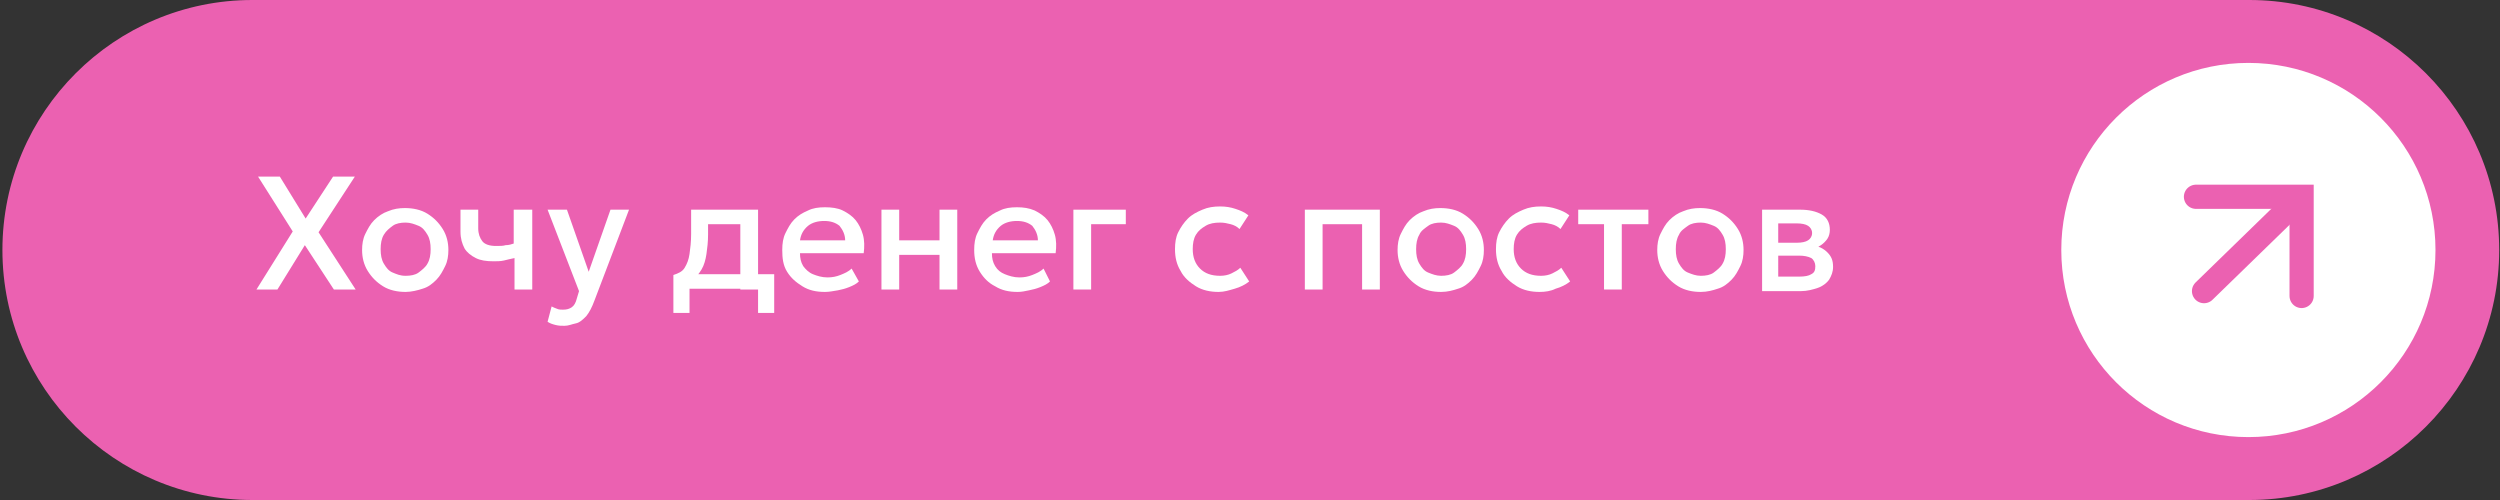 <?xml version="1.0" encoding="UTF-8"?> <!-- Generator: Adobe Illustrator 27.2.0, SVG Export Plug-In . SVG Version: 6.00 Build 0) --> <svg xmlns="http://www.w3.org/2000/svg" xmlns:xlink="http://www.w3.org/1999/xlink" id="Слой_1" x="0px" y="0px" viewBox="0 0 310 62" style="enable-background:new 0 0 310 62;" xml:space="preserve"><rect x="0" y="0" width="310" height="62" fill="#333333" stroke="none"/> <style type="text/css"> .st0{fill:#EB61B1;} .st1{fill:#FFFFFF;} .st2{fill:none;stroke:#EB61B1;stroke-width:3;stroke-linecap:round;stroke-linejoin:round;} .st3{fill:none;stroke:#EB61B1;stroke-width:3;stroke-linecap:round;} </style> <g> <path class="st0" d="M278.9,0H31.3c-17.1,0-31,13.9-31,31l0,0c0,17.1,13.9,31,31,31h247.6c17.1,0,31-13.9,31-31l0,0 C309.9,13.9,296,0,278.9,0L278.9,0z"></path> </g> <circle class="st1" cx="278.8" cy="31" r="23.2"></circle> <g> <path class="st2" d="M273.3,36.1l11-10.7"></path> <path class="st3" d="M272.3,24.4h13.1v12.3"></path> </g> <g> <path class="st1" d="M31.8,35.9l4.5-7.2L32,21.9h2.7l3.2,5.2l3.4-5.2H44l-4.5,6.9l4.6,7.1h-2.7l-3.6-5.5l-3.4,5.5H31.8z"></path> <path class="st1" d="M50.3,36.2c-1,0-2-0.2-2.8-0.7s-1.4-1.1-1.9-1.9c-0.5-0.8-0.7-1.7-0.7-2.6c0-0.7,0.1-1.4,0.4-2 c0.3-0.6,0.6-1.2,1.1-1.7s1.1-0.9,1.7-1.1c0.7-0.3,1.4-0.4,2.1-0.4c1,0,2,0.2,2.8,0.7s1.4,1.1,1.9,1.9c0.5,0.8,0.7,1.7,0.7,2.6 c0,0.7-0.1,1.4-0.4,2c-0.3,0.6-0.6,1.2-1.1,1.7c-0.5,0.5-1,0.9-1.7,1.1C51.8,36,51,36.2,50.3,36.2z M50.3,34.2 c0.6,0,1.2-0.1,1.6-0.4s0.9-0.7,1.1-1.1c0.3-0.5,0.4-1.1,0.4-1.8c0-0.7-0.1-1.3-0.4-1.8s-0.6-0.9-1.1-1.1s-1-0.4-1.6-0.4 s-1.2,0.1-1.6,0.4s-0.8,0.6-1.1,1.1s-0.4,1.1-0.4,1.8c0,0.7,0.1,1.3,0.4,1.8c0.3,0.5,0.6,0.9,1.1,1.1S49.6,34.2,50.3,34.2z"></path> <path class="st1" d="M63.8,35.9V32c-0.5,0.1-0.9,0.2-1.3,0.3s-0.9,0.1-1.3,0.1c-0.9,0-1.6-0.1-2.2-0.4s-1.1-0.7-1.4-1.2 c-0.3-0.6-0.5-1.2-0.5-2.1V26h2.2v2.3c0,0.7,0.2,1.2,0.5,1.6c0.3,0.4,0.9,0.6,1.7,0.6c0.5,0,0.9,0,1.2-0.1c0.4,0,0.7-0.1,1-0.2V26 H66v9.9H63.8z"></path> <path class="st1" d="M70,40.4c-0.4,0-0.7,0-1.1-0.1s-0.7-0.2-1-0.4l0.5-1.9c0.2,0.1,0.4,0.2,0.7,0.3c0.2,0.1,0.5,0.1,0.7,0.1 c0.5,0,0.8-0.1,1.1-0.3c0.3-0.2,0.5-0.6,0.6-1l0.3-1L67.9,26h2.4l2.7,7.7l2.7-7.7H78l-4.3,11.3c-0.3,0.8-0.6,1.4-1,1.9 c-0.4,0.4-0.8,0.8-1.3,0.9S70.5,40.4,70,40.4z"></path> <path class="st1" d="M91.8,35.9v-8.1h-4v1.3c0,0.9-0.1,1.7-0.2,2.4c-0.1,0.7-0.3,1.4-0.6,1.9s-0.7,1-1.1,1.4 c-0.5,0.4-1.1,0.6-1.9,0.8l-0.5-1.5c0.6-0.2,1.1-0.4,1.4-0.9s0.5-1,0.6-1.7c0.1-0.7,0.2-1.5,0.2-2.5V26H94v9.9H91.8z M83.5,38.9 v-4.8l1.4,0.1l0.3-0.2H96v4.8h-2v-3h-8.5v3H83.5z"></path> <path class="st1" d="M102.3,36.2c-1.1,0-2-0.2-2.8-0.7s-1.4-1-1.9-1.8S97,32,97,31c0-0.8,0.1-1.5,0.4-2.1c0.3-0.6,0.6-1.2,1.1-1.7 c0.5-0.5,1-0.8,1.7-1.1c0.6-0.3,1.3-0.4,2.1-0.4c0.8,0,1.6,0.1,2.2,0.4s1.2,0.7,1.6,1.2c0.4,0.5,0.7,1.1,0.9,1.8 c0.2,0.7,0.2,1.5,0.1,2.3h-7.9c0,0.6,0.1,1.1,0.4,1.6c0.3,0.4,0.7,0.8,1.2,1c0.5,0.2,1.1,0.4,1.8,0.4c0.6,0,1.1-0.1,1.6-0.3 s1-0.4,1.4-0.8l0.9,1.6c-0.3,0.3-0.7,0.5-1.2,0.7c-0.5,0.2-0.9,0.3-1.4,0.4C103.3,36.1,102.8,36.2,102.3,36.2z M99.2,29.8h5.6 c0-0.7-0.3-1.3-0.7-1.8c-0.5-0.4-1.1-0.6-1.9-0.6c-0.8,0-1.5,0.2-2,0.6C99.6,28.5,99.3,29.1,99.2,29.8z"></path> <path class="st1" d="M109.3,35.9V26h2.2v3.8h5V26h2.2v9.9h-2.2v-4.3h-5v4.3H109.3z"></path> <path class="st1" d="M126.2,36.2c-1.1,0-2-0.2-2.8-0.7c-0.8-0.4-1.4-1-1.9-1.8s-0.7-1.7-0.7-2.7c0-0.8,0.1-1.5,0.4-2.1 c0.3-0.6,0.6-1.2,1.1-1.7c0.5-0.5,1-0.8,1.7-1.1c0.6-0.3,1.3-0.4,2.1-0.4c0.8,0,1.5,0.1,2.2,0.4c0.6,0.3,1.2,0.7,1.6,1.2 c0.4,0.5,0.7,1.1,0.9,1.8c0.2,0.7,0.2,1.5,0.1,2.3H123c0,0.6,0.1,1.1,0.4,1.6s0.7,0.8,1.2,1c0.5,0.2,1.1,0.4,1.8,0.4 c0.6,0,1.1-0.1,1.6-0.3c0.5-0.2,1-0.4,1.4-0.8l0.8,1.6c-0.3,0.3-0.7,0.5-1.2,0.7c-0.5,0.2-0.9,0.3-1.4,0.4S126.7,36.2,126.2,36.2z M123.1,29.8h5.6c0-0.7-0.3-1.3-0.7-1.8c-0.5-0.4-1.1-0.6-1.9-0.6c-0.8,0-1.5,0.2-2,0.6C123.5,28.5,123.2,29.1,123.1,29.8z"></path> <path class="st1" d="M133.1,35.9V26h6.5v1.8h-4.3v8.1H133.1z"></path> <path class="st1" d="M151.1,36.2c-1,0-2-0.2-2.8-0.7c-0.8-0.5-1.5-1.1-1.9-1.9c-0.5-0.8-0.7-1.7-0.7-2.7c0-0.8,0.1-1.5,0.4-2.1 s0.7-1.2,1.2-1.7c0.5-0.5,1.1-0.8,1.8-1.1c0.7-0.3,1.4-0.4,2.2-0.4c0.7,0,1.3,0.1,1.9,0.3c0.6,0.2,1.1,0.4,1.6,0.8l-1.1,1.7 c-0.3-0.3-0.7-0.5-1.1-0.6s-0.8-0.2-1.3-0.2c-0.7,0-1.3,0.1-1.8,0.4c-0.5,0.3-0.9,0.6-1.2,1.1c-0.3,0.5-0.4,1.1-0.4,1.8 c0,1,0.3,1.8,0.9,2.4c0.6,0.6,1.4,0.9,2.5,0.9c0.5,0,1-0.1,1.4-0.3c0.4-0.2,0.8-0.4,1.1-0.7l1.1,1.7c-0.5,0.4-1.1,0.7-1.8,0.9 S151.8,36.2,151.1,36.2z"></path> <path class="st1" d="M161.8,35.9V26h9.3v9.9h-2.2v-8.1H164v8.1H161.8z"></path> <path class="st1" d="M178.7,36.2c-1,0-2-0.2-2.8-0.7c-0.8-0.5-1.4-1.1-1.9-1.9c-0.5-0.8-0.7-1.7-0.7-2.6c0-0.7,0.1-1.4,0.4-2 c0.3-0.6,0.6-1.2,1.1-1.7s1.1-0.9,1.7-1.1c0.7-0.3,1.4-0.4,2.1-0.4c1,0,2,0.2,2.8,0.7c0.8,0.5,1.4,1.1,1.9,1.9 c0.5,0.8,0.7,1.7,0.7,2.6c0,0.7-0.1,1.4-0.4,2c-0.3,0.6-0.6,1.2-1.1,1.7c-0.5,0.5-1,0.9-1.7,1.1C180.2,36,179.5,36.2,178.7,36.2z M178.7,34.2c0.6,0,1.2-0.1,1.6-0.4s0.9-0.7,1.1-1.1c0.3-0.5,0.4-1.1,0.4-1.8c0-0.7-0.1-1.3-0.4-1.8s-0.6-0.9-1.1-1.1 s-1-0.4-1.6-0.4s-1.2,0.1-1.6,0.4s-0.9,0.6-1.1,1.1c-0.3,0.5-0.4,1.1-0.4,1.8c0,0.7,0.1,1.3,0.4,1.8c0.3,0.5,0.6,0.9,1.1,1.1 S178.1,34.2,178.7,34.2z"></path> <path class="st1" d="M190.9,36.2c-1,0-2-0.2-2.8-0.7c-0.8-0.5-1.5-1.1-1.9-1.9c-0.5-0.8-0.7-1.7-0.7-2.7c0-0.8,0.1-1.5,0.4-2.1 s0.7-1.2,1.2-1.7c0.5-0.5,1.1-0.8,1.8-1.1c0.7-0.3,1.4-0.4,2.2-0.4c0.7,0,1.3,0.1,1.9,0.3c0.6,0.2,1.1,0.4,1.6,0.8l-1.1,1.7 c-0.3-0.3-0.7-0.5-1.1-0.6s-0.8-0.2-1.3-0.2c-0.7,0-1.3,0.1-1.8,0.4c-0.5,0.3-0.9,0.6-1.2,1.1c-0.3,0.5-0.4,1.1-0.4,1.8 c0,1,0.3,1.8,0.9,2.4c0.6,0.6,1.4,0.9,2.5,0.9c0.5,0,1-0.1,1.4-0.3c0.4-0.2,0.8-0.4,1.1-0.7l1.1,1.7c-0.5,0.4-1.1,0.7-1.8,0.9 C192.3,36.1,191.6,36.2,190.9,36.2z"></path> <path class="st1" d="M198.9,35.9v-8.1h-3.2V26h8.7v1.8h-3.3v8.1H198.9z"></path> <path class="st1" d="M210.9,36.2c-1,0-2-0.2-2.8-0.7c-0.8-0.5-1.4-1.1-1.9-1.9c-0.5-0.8-0.7-1.7-0.7-2.6c0-0.7,0.1-1.4,0.4-2 c0.3-0.6,0.6-1.2,1.1-1.7s1.1-0.9,1.7-1.1c0.7-0.3,1.4-0.4,2.1-0.4c1,0,2,0.2,2.8,0.7c0.8,0.5,1.4,1.1,1.9,1.9 c0.5,0.8,0.7,1.7,0.7,2.6c0,0.7-0.1,1.4-0.4,2c-0.3,0.6-0.6,1.2-1.1,1.7c-0.5,0.5-1,0.9-1.7,1.1C212.4,36,211.7,36.2,210.9,36.2z M210.9,34.2c0.6,0,1.2-0.1,1.6-0.4s0.9-0.7,1.1-1.1c0.3-0.5,0.4-1.1,0.4-1.8c0-0.7-0.1-1.3-0.4-1.8s-0.6-0.9-1.1-1.1 s-1-0.4-1.6-0.4s-1.2,0.1-1.6,0.4s-0.9,0.6-1.1,1.1c-0.3,0.5-0.4,1.1-0.4,1.8c0,0.7,0.1,1.3,0.4,1.8c0.3,0.5,0.6,0.9,1.1,1.1 S210.3,34.2,210.9,34.2z"></path> <path class="st1" d="M218.5,35.9V26h4.7c1.1,0,2,0.2,2.7,0.6c0.7,0.4,1,1.1,1,1.9c0,0.4-0.1,0.8-0.3,1.1s-0.5,0.6-0.8,0.8 c-0.3,0.2-0.7,0.4-1.2,0.5l0-0.5c0.9,0.1,1.5,0.4,2,0.9c0.5,0.5,0.7,1,0.7,1.8c0,0.6-0.2,1.1-0.5,1.6c-0.3,0.4-0.8,0.8-1.4,1 c-0.6,0.2-1.3,0.4-2.1,0.4H218.5z M220.6,34.3h2.5c0.7,0,1.2-0.1,1.5-0.3c0.4-0.2,0.5-0.5,0.5-1c0-0.4-0.2-0.8-0.5-1 c-0.4-0.2-0.9-0.3-1.5-0.3h-2.8v-1.6h2.5c0.6,0,1.1-0.1,1.4-0.3c0.3-0.2,0.5-0.5,0.5-0.9c0-0.4-0.2-0.7-0.5-0.9 c-0.3-0.2-0.8-0.3-1.4-0.3h-2.3V34.3z"></path> </g> </svg> 